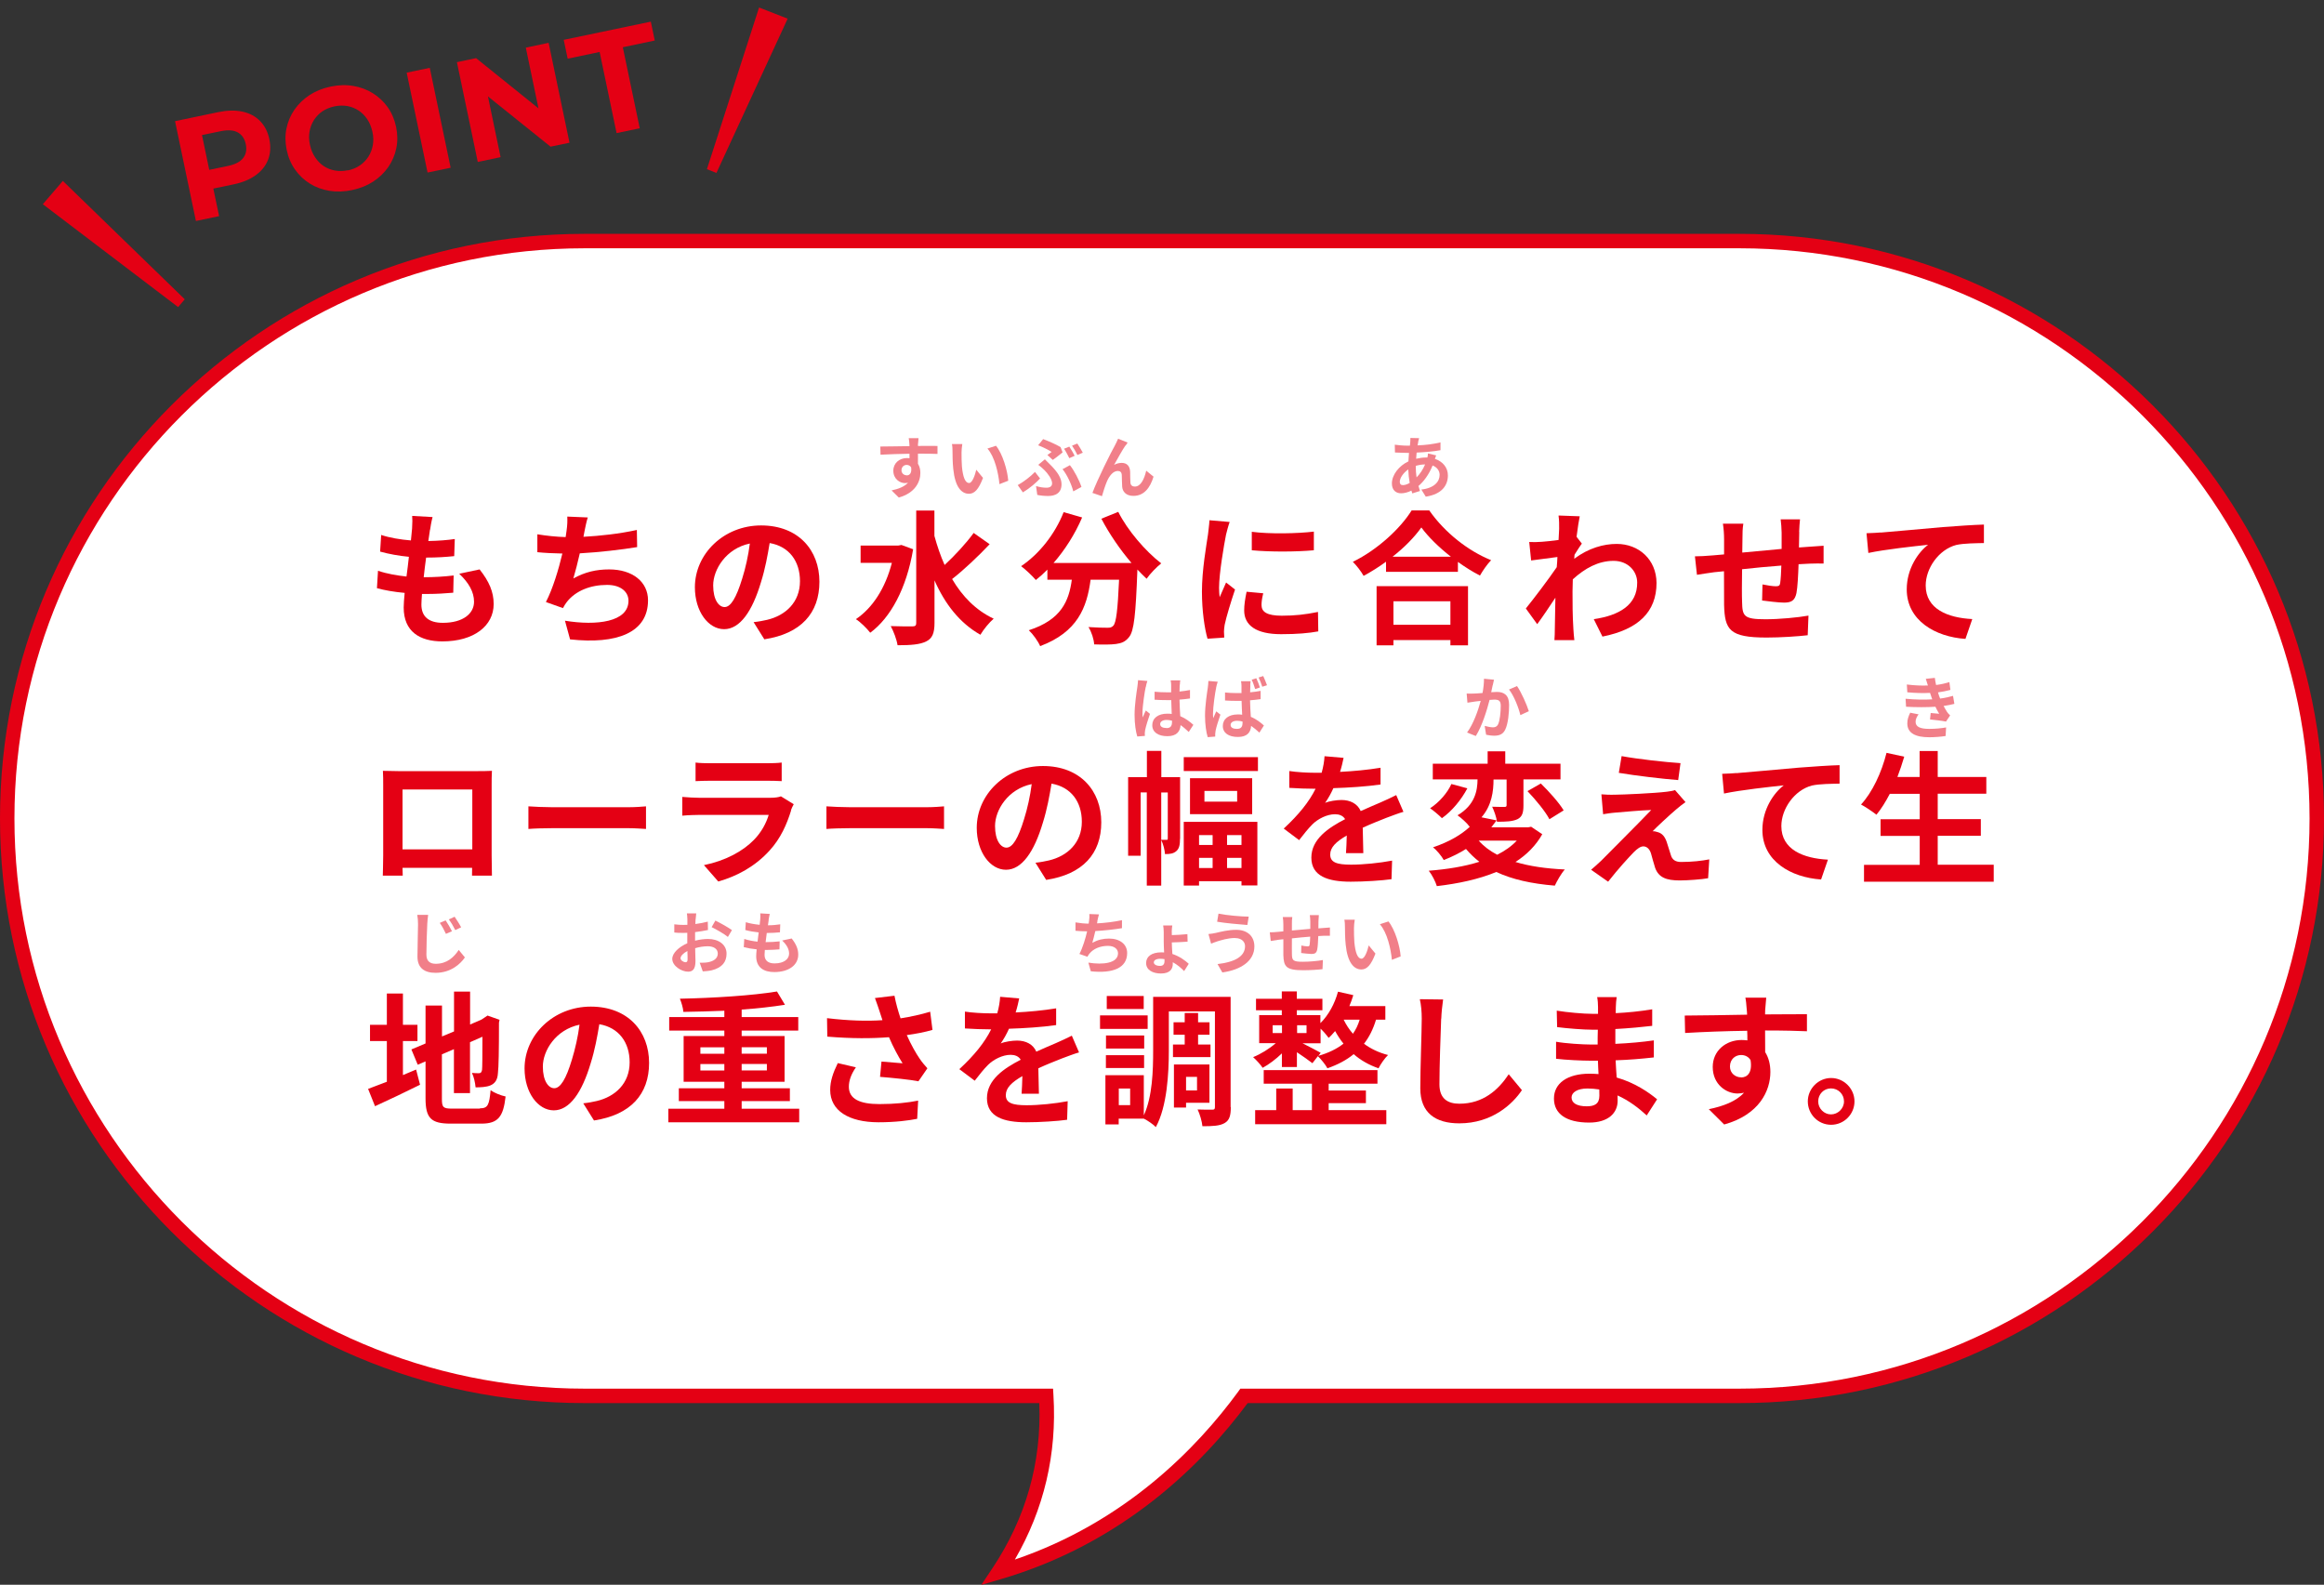 <?xml version="1.0" encoding="UTF-8"?><svg id="uuid-7dabbc1e-6b96-4af8-b5f3-80bb5542dc6f" xmlns="http://www.w3.org/2000/svg" width="241.5" height="164.68" viewBox="0 0 241.5 164.68"><rect x="0" y="0" width="241.5" height="164.68" fill="#333333" stroke="none"/><g id="uuid-6c111ffe-4142-4c9a-add8-6fe32d91eb9c"><path d="M180.75,25.05H60.75C27.61,25.05.75,51.91.75,85.05h0c0,33.14,26.86,60,60,60h47.97c.32,5.29-.62,11.81-4.97,18.34,12.43-3.63,20.56-11.54,25.52-18.34h51.48c33.14,0,60-26.86,60-60h0c0-33.14-26.86-60-60-60Z" fill="#fff"/><path d="M101.98,164.68l1.14-1.71c3.48-5.21,5.12-10.99,4.88-17.17h-47.26C27.25,145.8,0,118.55,0,85.05S27.25,24.3,60.75,24.3h120c33.5,0,60.75,27.25,60.75,60.75s-27.25,60.75-60.75,60.75h-51.1c-4.72,6.37-12.95,14.59-25.69,18.31l-1.98.58ZM60.75,25.8C28.08,25.8,1.5,52.38,1.5,85.05s26.58,59.25,59.25,59.25h48.68l.04.7c.37,6.1-.98,11.83-4.01,17.06,11.45-3.9,18.9-11.56,23.21-17.45l.22-.31h51.86c32.67,0,59.25-26.58,59.25-59.25s-26.58-59.25-59.25-59.25H60.75Z" fill="#e40014"/><path d="M20.36,22.97l-2.17-10.38,4.5-.94c.93-.19,1.76-.21,2.5-.05.74.16,1.35.48,1.83.97.48.49.81,1.12.97,1.9.16.77.12,1.48-.13,2.12-.25.64-.68,1.18-1.29,1.62s-1.38.76-2.31.95l-3.16.66.84-1.31.83,3.95-2.4.5ZM21.99,18.79l-1.31-.92,3.03-.63c.74-.16,1.26-.43,1.56-.82.3-.39.39-.87.27-1.44-.12-.57-.4-.98-.83-1.22-.43-.24-1.02-.28-1.76-.13l-3.03.63.83-1.37,1.23,5.89Z" fill="#e40014"/><path d="M36.6,19.75c-.82.17-1.61.2-2.36.08-.75-.12-1.43-.37-2.04-.75-.61-.38-1.12-.86-1.54-1.46-.42-.59-.71-1.27-.87-2.05-.16-.77-.17-1.51-.02-2.23.15-.71.42-1.36.84-1.96s.94-1.09,1.57-1.51c.64-.41,1.36-.7,2.17-.87.82-.17,1.6-.2,2.35-.07.74.12,1.42.37,2.03.75s1.13.86,1.55,1.45c.42.59.71,1.27.88,2.05.16.77.17,1.52.02,2.23-.15.72-.43,1.37-.84,1.96-.41.59-.93,1.08-1.56,1.5-.63.41-1.35.7-2.16.87ZM36.15,17.71c.46-.1.88-.27,1.23-.51.36-.24.65-.54.89-.9.23-.36.39-.76.47-1.2.08-.44.07-.91-.04-1.4s-.28-.93-.53-1.3c-.25-.37-.55-.68-.9-.91s-.75-.39-1.17-.47c-.43-.07-.88-.06-1.34.03-.46.1-.88.27-1.23.5-.36.24-.65.54-.89.9-.23.36-.39.76-.47,1.2s-.07.91.04,1.4c.1.48.28.92.53,1.29.25.38.55.68.9.92.35.23.75.39,1.17.46.43.08.88.07,1.34-.03Z" fill="#e40014"/><path d="M44.43,17.93l-2.17-10.38,2.4-.5,2.17,10.38-2.4.5Z" fill="#e40014"/><path d="M49.65,16.84l-2.17-10.38,1.99-.42,7.69,6.19-.96.2-1.56-7.48,2.37-.5,2.17,10.38-1.97.41-7.71-6.19.96-.2,1.56,7.48-2.37.5Z" fill="#e40014"/><path d="M64.07,13.82l-1.76-8.42-3.32.7-.41-1.96,9.05-1.89.41,1.96-3.32.7,1.76,8.42-2.4.5Z" fill="#e40014"/><polygon points="6.53 18.8 19.2 31.1 18.51 31.91 4.45 21.22 6.53 18.8" fill="#e40014"/><polygon points="81.85 1.94 74.45 17.97 73.46 17.58 78.88 .78 81.85 1.94" fill="#e40014"/><rect x="37.9" y="52.54" width="170" height="78.89" fill="none"/><path d="M44.68,55.06c-.04.25-.1.66-.17,1.16,1.08-.02,2.04-.1,2.75-.21l-.06,1.78c-.9.09-1.73.15-2.92.15-.09.66-.18,1.37-.25,2.04h.1c.93,0,2.04-.06,3.01-.18l-.04,1.79c-.84.07-1.71.13-2.65.13h-.6c-.03.45-.06.83-.06,1.1,0,1.25.76,1.9,2.23,1.9,2.1,0,3.24-.96,3.24-2.19,0-1.02-.55-1.98-1.54-2.91l2.12-.45c.99,1.26,1.46,2.33,1.46,3.6,0,2.26-2.04,3.88-5.33,3.88-2.35,0-4.02-1.02-4.02-3.52,0-.36.04-.9.1-1.52-1.09-.1-2.08-.27-2.88-.49l.11-1.81c.97.33,1.98.49,2.96.6.09-.67.18-1.38.25-2.05-1.04-.1-2.1-.29-2.99-.54l.11-1.73c.87.29,1.99.48,3.09.57.04-.47.09-.87.12-1.22.04-.7.04-1,.01-1.33l2.12.12c-.14.54-.2.95-.26,1.33Z" fill="#e40014"/><path d="M60.72,55.31c-.03.14-.06.3-.09.47,1.71-.09,3.73-.31,5.55-.71l.03,1.78c-1.56.26-3.95.54-5.96.65-.21.92-.45,1.88-.67,2.61,1.21-.67,2.38-.94,3.72-.94,2.43,0,4.04,1.29,4.04,3.21,0,3.38-3.25,4.59-8.1,4.06l-.53-1.94c3.29.54,6.6.14,6.6-2.07,0-.9-.76-1.65-2.23-1.65-1.73,0-3.25.61-4.16,1.75-.17.21-.27.4-.42.66l-1.77-.63c.72-1.39,1.32-3.39,1.71-5.04-.95-.02-1.83-.06-2.6-.14v-1.86c.9.15,2.03.27,2.94.29.03-.23.06-.44.09-.62.09-.64.1-1.02.08-1.51l2.13.09c-.17.52-.25,1.04-.36,1.53Z" fill="#e40014"/><path d="M79.43,66.44l-1.12-1.79c.57-.06.99-.15,1.4-.24,1.92-.45,3.42-1.83,3.42-4.02,0-2.07-1.12-3.61-3.15-3.96-.21,1.27-.46,2.66-.9,4.06-.9,3.03-2.19,4.89-3.83,4.89s-3.04-1.83-3.04-4.36c0-3.46,3-6.42,6.88-6.42s6.06,2.58,6.06,5.85-1.93,5.4-5.71,5.98ZM75.3,63.08c.63,0,1.21-.94,1.83-2.97.35-1.11.63-2.38.79-3.63-2.47.51-3.81,2.7-3.81,4.35,0,1.52.6,2.25,1.18,2.25Z" fill="#e40014"/><path d="M94.89,57.08c-.69,4.06-2.34,7.11-4.46,8.67-.32-.42-1.04-1.14-1.49-1.41,1.74-1.17,3.06-3.22,3.74-5.85h-3.25v-1.8h3.92l.33-.06,1.22.45ZM102.85,56.54c-1.2,1.27-2.7,2.69-3.91,3.63,1.06,1.8,2.47,3.25,4.32,4.12-.45.38-1.06,1.12-1.38,1.67-2.17-1.23-3.69-3.21-4.77-5.65v4.42c0,1.08-.24,1.62-.86,1.92-.64.33-1.62.4-2.98.4-.08-.57-.42-1.47-.71-1.99.99.04,1.93.03,2.25.03s.4-.1.4-.36v-11.68h1.89v2.64c.29,1.05.63,2.06,1.06,3.02,1.07-.99,2.25-2.27,3.02-3.33l1.66,1.17Z" fill="#e40014"/><path d="M116.21,53.2c.95,1.9,2.82,4.08,4.46,5.34-.48.38-1.17,1.09-1.52,1.6-.31-.29-.63-.62-.96-.96v.1c-.17,4.53-.34,6.3-.87,6.93-.38.48-.78.63-1.36.71-.51.07-1.38.07-2.26.04-.03-.54-.27-1.29-.59-1.8.83.06,1.61.07,1.98.07.27,0,.43-.03.6-.21.3-.31.46-1.65.6-4.78h-2.96c-.38,2.88-1.35,5.44-5.24,6.9-.22-.51-.75-1.25-1.18-1.65,3.39-1.09,4.17-3.06,4.47-5.25h-2.54v-1.05c-.39.4-.79.76-1.2,1.08-.33-.4-1.1-1.12-1.53-1.44,1.88-1.26,3.52-3.33,4.42-5.61l1.92.55c-.74,1.73-1.79,3.38-2.97,4.73h8.1c-1.18-1.38-2.31-3.03-3.13-4.6l1.75-.71Z" fill="#e40014"/><path d="M127.4,55.58c-.2,1.01-.72,4-.72,5.5,0,.29.02.68.06.98.22-.51.46-1.04.67-1.53l.93.73c-.42,1.24-.92,2.88-1.08,3.67-.04.23-.07.55-.07.71,0,.17.01.4.03.61l-1.74.12c-.3-1.04-.58-2.86-.58-4.9,0-2.25.46-4.78.63-5.94.04-.42.13-.99.15-1.47l2.1.18c-.12.32-.32,1.06-.38,1.33ZM131.1,62.92c0,.66.57,1.06,2.1,1.06,1.33,0,2.44-.12,3.76-.39l.03,2.02c-.98.18-2.17.29-3.87.29-2.58,0-3.83-.92-3.83-2.46,0-.58.09-1.19.25-1.95l1.73.16c-.12.5-.18.85-.18,1.26ZM136.53,55.24v1.94c-1.85.17-4.56.18-6.45,0v-1.92c1.84.25,4.83.18,6.45-.02Z" fill="#e40014"/><path d="M148.53,53.05c1.6,2.29,4.03,4.2,6.42,5.16-.44.46-.84,1.05-1.16,1.6-.76-.39-1.54-.88-2.29-1.42v1.03h-7.47v-1.05c-.74.54-1.53,1.04-2.33,1.47-.24-.44-.73-1.08-1.12-1.46,2.58-1.25,4.98-3.51,6.11-5.34h1.84ZM143.04,60.91h9.51v6.15h-1.83v-.55h-5.92v.55h-1.75v-6.15ZM150.77,57.85c-1.25-.98-2.35-2.06-3.07-3.04-.71,1-1.75,2.07-2.99,3.04h6.06ZM144.8,62.48v2.44h5.92v-2.44h-5.92Z" fill="#e40014"/><path d="M161.97,53.57l2.19.08c-.09.42-.21,1.18-.33,2.13l.55.71c-.21.27-.51.76-.76,1.15-.02.13-.02.29-.03.42,1.51-1.12,3.06-1.54,4.41-1.54,2.31,0,4.12,1.63,4.14,4.05,0,3.03-1.91,4.84-5.62,5.58l-.9-1.81c2.64-.39,4.53-1.47,4.51-3.81,0-1.17-.95-2.25-2.45-2.25-1.59,0-2.98.77-4.24,1.92-.02.44-.03.87-.03,1.26,0,1.23,0,2.49.09,3.9.01.27.06.81.1,1.16h-2.07c.03-.33.04-.87.04-1.11.03-1.17.04-2.04.06-3.3-.63.95-1.36,2.04-1.89,2.75l-1.18-1.63c.85-1.05,2.35-3.03,3.21-4.29.03-.35.06-.71.07-1.06-.73.09-1.89.24-2.73.36l-.2-1.92c.44.02.78.02,1.31-.02.43-.03,1.09-.1,1.74-.19.03-.57.06-.99.06-1.15,0-.44.01-.89-.06-1.35Z" fill="#e40014"/><path d="M186.97,55.27c-.02.58-.02,1.12-.03,1.62.41-.03.78-.06,1.12-.08.42-.03,1-.06,1.44-.1v1.85c-.26-.02-1.05,0-1.44.01-.33.02-.72.03-1.16.06-.04,1.14-.1,2.37-.22,3-.17.79-.54.99-1.3.99-.54,0-1.74-.15-2.27-.22l.04-1.67c.47.1,1.08.19,1.38.19s.43-.06.46-.34c.06-.41.1-1.1.12-1.81-1.33.1-2.81.24-4.08.38-.02,1.38-.03,2.76,0,3.4.03,1.47.17,1.8,2.42,1.8,1.47,0,3.36-.18,4.48-.38l-.08,2.04c-1,.12-2.85.24-4.27.24-3.88,0-4.35-.81-4.42-3.4-.01-.65-.01-2.1-.01-3.49-.41.04-.75.07-1.01.1-.48.06-1.41.21-1.8.27l-.21-1.92c.44,0,1.12-.03,1.89-.1.27-.03.66-.06,1.14-.1v-1.52c0-.61-.04-1.12-.12-1.67h2.12c-.08.51-.09.93-.09,1.56,0,.35-.02.85-.02,1.44,1.28-.12,2.73-.25,4.09-.38v-1.69c0-.38-.06-1.08-.1-1.38h2.01c-.03.24-.08.9-.09,1.3Z" fill="#e40014"/><path d="M195.45,55.34c1.25-.1,3.72-.33,6.46-.57,1.54-.12,3.2-.23,4.25-.26v1.92c-.79.02-2.08.02-2.88.2-1.82.48-3.17,2.43-3.17,4.21,0,2.46,2.31,3.36,4.84,3.49l-.71,2.06c-3.13-.21-6.1-1.91-6.1-5.15,0-2.16,1.21-3.87,2.22-4.63-1.41.15-4.47.48-6.21.85l-.19-2.05c.6-.02,1.18-.05,1.48-.08Z" fill="#e40014"/><path d="M41.38,80.13h8.25c.38,0,.95,0,1.49-.03-.03.45-.03,1.01-.03,1.46v7.35c0,.58.03,2.02.03,2.08h-2.07s.01-.38.01-.81h-7.23c.02.42.02.77.02.81h-2.07c0-.07.04-1.38.04-2.1v-7.33c0-.42,0-1.03-.03-1.46.62.02,1.19.03,1.59.03ZM41.83,88.26h7.25v-6.22h-7.25v6.22Z" fill="#e40014"/><path d="M57.33,83.88h8.05c.71,0,1.37-.06,1.75-.09v2.35c-.36-.02-1.12-.08-1.75-.08h-8.05c-.86,0-1.86.03-2.42.08v-2.35c.54.04,1.63.09,2.42.09Z" fill="#e40014"/><path d="M82.21,84.21c-.45,1.46-1.09,2.91-2.22,4.15-1.51,1.68-3.43,2.7-5.35,3.24l-1.49-1.7c2.25-.46,4.05-1.45,5.19-2.62.81-.83,1.28-1.75,1.54-2.6h-7.24c-.36,0-1.11.02-1.74.08v-1.95c.63.05,1.28.09,1.74.09h7.42c.48,0,.88-.06,1.09-.15l1.33.82c-.11.19-.23.46-.29.63ZM73.84,79.31h5.77c.46,0,1.2-.01,1.62-.07v1.93c-.41-.03-1.11-.04-1.65-.04h-5.74c-.48,0-1.12.02-1.56.04v-1.93c.42.06,1.05.07,1.56.07Z" fill="#e40014"/><path d="M88.3,83.88h8.05c.71,0,1.37-.06,1.75-.09v2.35c-.36-.02-1.12-.08-1.75-.08h-8.05c-.86,0-1.86.03-2.42.08v-2.35c.54.04,1.63.09,2.42.09Z" fill="#e40014"/><path d="M108.72,91.44l-1.12-1.79c.57-.06.99-.15,1.4-.24,1.92-.45,3.42-1.83,3.42-4.02,0-2.07-1.12-3.61-3.15-3.96-.21,1.27-.46,2.66-.9,4.06-.9,3.03-2.19,4.89-3.83,4.89s-3.04-1.83-3.04-4.36c0-3.46,3-6.42,6.88-6.42s6.06,2.58,6.06,5.85-1.93,5.4-5.71,5.98ZM104.59,88.08c.63,0,1.21-.94,1.83-2.97.35-1.11.63-2.38.79-3.63-2.47.51-3.81,2.7-3.81,4.35,0,1.52.6,2.25,1.18,2.25Z" fill="#e40014"/><path d="M122.62,87.17c0,.56-.06,1-.38,1.27-.31.27-.66.31-1.18.31-.02-.4-.18-1.05-.39-1.46v4.74h-1.5v-9.69h-.64v6.58h-1.3v-8.16h1.95v-2.73h1.5v2.73h1.95v6.39ZM121.24,87.27c.08,0,.11-.03.11-.15v-4.77h-.68v4.92h.57ZM130.72,78.68v1.44h-7.71v-1.44h7.71ZM123.01,85.4h7.65v6.61h-1.65v-.44h-4.41v.45h-1.59v-6.63ZM130.12,80.87v3.73h-6.46v-3.73h6.46ZM124.6,86.78v1.02h1.41v-1.02h-1.41ZM126.01,90.2v-1.06h-1.41v1.06h1.41ZM128.56,82.19h-3.4v1.11h3.4v-1.11ZM129.01,86.78h-1.5v1.02h1.5v-1.02ZM129.01,90.2v-1.06h-1.5v1.06h1.5Z" fill="#e40014"/><path d="M139.22,80.21c1.42-.07,2.92-.21,4.24-.43v1.74c-1.44.21-3.28.33-4.9.38-.25.56-.55,1.09-.86,1.53.39-.18,1.2-.3,1.7-.3.92,0,1.67.39,2,1.15.78-.36,1.41-.61,2.02-.88.58-.25,1.11-.5,1.67-.78l.75,1.74c-.48.13-1.27.44-1.79.63-.67.27-1.53.6-2.44,1.02.01.84.04,1.95.06,2.64h-1.8c.04-.45.06-1.17.08-1.83-1.12.65-1.72,1.23-1.72,1.98,0,.82.7,1.05,2.17,1.05,1.27,0,2.94-.17,4.26-.42l-.06,1.93c-.99.14-2.83.26-4.24.26-2.36,0-4.09-.57-4.09-2.5s1.8-3.12,3.51-4c-.23-.38-.63-.51-1.05-.51-.84,0-1.77.48-2.34,1.04-.45.45-.88.99-1.39,1.65l-1.6-1.2c1.57-1.45,2.64-2.79,3.31-4.14h-.2c-.61,0-1.71-.03-2.53-.09v-1.75c.76.12,1.87.18,2.64.18h.72c.17-.6.27-1.18.3-1.72l1.98.17c-.08.38-.18.87-.38,1.5Z" fill="#e40014"/><path d="M160.28,86.66c-.67,1.2-1.63,2.16-2.8,2.91,1.44.44,3.17.69,5.13.78-.38.42-.81,1.19-1.04,1.68-2.43-.2-4.44-.65-6.08-1.42-1.83.76-3.96,1.21-6.18,1.47-.13-.45-.52-1.21-.84-1.6,1.92-.15,3.72-.44,5.26-.93-.51-.39-.97-.84-1.39-1.33-.67.42-1.44.81-2.31,1.15-.23-.42-.75-1.05-1.12-1.32,1.69-.57,2.95-1.32,3.82-2.13-.27-.38-.88-.93-1.27-1.2,1.83-1.08,2.07-2.58,2.08-3.73h-4.65v-1.63h5.7v-1.29h1.83v1.29h5.74v1.63h-3.85v2.7c0,.75-.12,1.19-.63,1.44-.53.24-1.21.26-2.12.26-.06-.47-.29-1.12-.5-1.56.53.02,1.11.02,1.28.02.18,0,.22-.05.22-.2v-2.65h-1.36c0,1.2-.17,2.69-1.25,3.93l1.57.32c-.18.24-.36.48-.55.72h3.83l.31-.06,1.16.78ZM152.48,81.92c-.62,1.17-1.6,2.37-2.64,3.1-.33-.33-.9-.81-1.23-1.03.93-.6,1.82-1.62,2.21-2.52l1.67.45ZM153.66,87.35c.51.58,1.14,1.06,1.92,1.47.8-.4,1.49-.88,2.04-1.47h-3.96ZM160.11,81.41c.86.84,1.91,2.01,2.38,2.8l-1.48.92c-.42-.81-1.44-2.04-2.28-2.92l1.38-.79Z" fill="#e40014"/><path d="M174.18,84.11c-.69.58-2.08,1.88-2.45,2.27.14-.02.41.04.57.1.43.13.71.46.9,1.02.13.4.3.97.43,1.36.13.46.46.71,1.05.71,1.16,0,2.19-.12,2.94-.27l-.12,1.96c-.62.12-2.16.23-2.94.23-1.42,0-2.19-.31-2.56-1.29-.15-.45-.33-1.15-.44-1.53-.17-.52-.49-.72-.79-.72s-.63.24-.99.6c-.51.52-1.64,1.75-2.67,3.07l-1.77-1.24c.27-.23.63-.54,1.04-.93.76-.78,3.84-3.84,5.21-5.28-1.05.03-2.85.2-3.71.27-.53.04-.97.12-1.29.17l-.18-2.07c.34.03.88.06,1.44.04.71,0,4.11-.15,5.36-.31.28-.03.69-.1.85-.17l1.09,1.25c-.39.27-.71.54-.97.76ZM174.63,79.31l-.24,1.75c-1.58-.12-4.38-.45-6.17-.75l.29-1.74c1.68.31,4.56.63,6.12.73Z" fill="#e40014"/><path d="M180.45,80.34c1.25-.1,3.72-.33,6.46-.57,1.54-.12,3.2-.23,4.25-.26v1.92c-.79.02-2.08.02-2.88.2-1.82.48-3.17,2.43-3.17,4.21,0,2.46,2.31,3.36,4.84,3.49l-.71,2.06c-3.13-.21-6.1-1.91-6.1-5.15,0-2.16,1.21-3.87,2.22-4.63-1.41.15-4.47.48-6.21.85l-.19-2.05c.6-.02,1.18-.05,1.48-.08Z" fill="#e40014"/><path d="M207.18,89.87v1.75h-13.48v-1.75h5.79v-3.01h-4.07v-1.73h4.07v-2.64h-3.11c-.43.82-.9,1.59-1.39,2.17-.36-.29-1.16-.83-1.6-1.06,1.17-1.26,2.14-3.33,2.65-5.37l1.84.4c-.21.72-.45,1.42-.71,2.11h2.31v-2.7h1.88v2.7h5.05v1.74h-5.05v2.64h4.48v1.73h-4.48v3.01h5.82Z" fill="#e40014"/><path d="M41.86,111.72c.46-.19.93-.39,1.38-.58l.41,1.58c-1.59.79-3.3,1.6-4.68,2.23l-.72-1.8c.54-.2,1.2-.45,1.95-.74v-4.23h-1.75v-1.69h1.75v-3.25h1.67v3.25h1.51v1.69h-1.51v3.54ZM49.87,115.17c.83,0,.97-.35,1.11-1.88.38.27,1.07.55,1.56.65-.24,2.1-.77,2.82-2.52,2.82h-3.19c-2.03,0-2.61-.56-2.61-2.62v-3.85l-.81.35-.66-1.59,1.47-.62v-3.94h1.71v3.21l1.25-.52v-4.14h1.67v3.42l1.18-.51.32-.21.31-.21,1.25.44-.06.3c0,2.85-.03,4.65-.11,5.26-.04.69-.31,1.05-.76,1.25-.43.19-1.08.21-1.56.21-.04-.46-.18-1.12-.38-1.5.25.03.58.03.72.03.18,0,.27-.06.33-.33.03-.24.04-1.33.04-3.46l-1.29.57v5.29h-1.67v-4.57l-1.25.54v4.64c0,.87.14,1,1.05,1h2.9Z" fill="#e40014"/><path d="M61.73,116.44l-1.12-1.79c.57-.06.99-.15,1.4-.24,1.92-.45,3.42-1.83,3.42-4.02,0-2.07-1.12-3.61-3.15-3.96-.21,1.27-.46,2.66-.9,4.06-.9,3.03-2.19,4.89-3.83,4.89s-3.04-1.83-3.04-4.36c0-3.46,3-6.42,6.88-6.42s6.06,2.58,6.06,5.85-1.93,5.4-5.71,5.98ZM57.6,113.08c.63,0,1.22-.94,1.83-2.97.34-1.11.63-2.38.79-3.63-2.47.51-3.81,2.7-3.81,4.35,0,1.52.6,2.25,1.18,2.25Z" fill="#e40014"/><path d="M83.05,115.21v1.41h-13.6v-1.41h5.82v-.79h-4.73v-1.33h4.73v-.68h-4.23v-4.75h4.23v-.57h-5.73v-1.4h5.73v-.66c-1.44.06-2.91.1-4.26.12-.02-.41-.21-1.01-.36-1.37,3.5-.07,7.56-.33,10.09-.75l.83,1.38c-1.31.21-2.87.38-4.5.5v.78h5.88v1.4h-5.88v.57h4.46v4.75h-4.46v.68h5.01v1.33h-5.01v.79h5.98ZM72.78,109.5h2.49v-.67h-2.49v.67ZM75.27,111.24v-.67h-2.49v.67h2.49ZM77.07,108.82v.67h2.62v-.67h-2.62ZM79.69,110.56h-2.62v.67h2.62v-.67Z" fill="#e40014"/><path d="M90.93,103.71l2.02-.24c.15.79.38,1.6.63,2.35,1.08-.17,2.13-.4,3.08-.69l.24,1.89c-.77.23-1.73.41-2.67.54.43.98.96,1.91,1.33,2.44.25.38.54.71.81,1.01l-.93,1.35c-.84-.17-2.73-.36-3.99-.46l.15-1.59c.73.06,1.72.15,2.19.18-.45-.72-.99-1.71-1.41-2.71-1.79.14-3.84.15-6.41-.06l-.03-1.92c2.25.27,4.17.32,5.76.21-.12-.35-.21-.66-.3-.92-.12-.35-.29-.89-.48-1.38ZM88.21,112.93c0,1.26,1.12,1.8,3.18,1.8,1.63,0,2.96-.15,4.02-.36l-.1,1.89c-.86.17-2.21.36-4.04.36-3.06-.01-5-1.2-5-3.36,0-.91.29-1.77.79-2.79l1.88.44c-.48.7-.73,1.36-.73,2.02Z" fill="#e40014"/><path d="M105.51,105.21c1.42-.07,2.92-.21,4.24-.43v1.74c-1.44.21-3.28.33-4.9.38-.25.56-.55,1.09-.86,1.53.39-.18,1.2-.3,1.7-.3.92,0,1.67.39,2,1.15.78-.36,1.41-.61,2.02-.88.58-.25,1.11-.5,1.67-.78l.75,1.74c-.48.13-1.27.44-1.79.63-.67.27-1.53.6-2.44,1.02.01.84.04,1.95.06,2.64h-1.8c.04-.45.06-1.17.08-1.83-1.12.65-1.72,1.23-1.72,1.98,0,.82.7,1.05,2.17,1.05,1.27,0,2.94-.17,4.26-.42l-.06,1.93c-.99.14-2.83.26-4.24.26-2.36,0-4.09-.57-4.09-2.5s1.8-3.12,3.51-4c-.23-.38-.63-.51-1.05-.51-.84,0-1.77.48-2.34,1.04-.45.45-.88.99-1.39,1.65l-1.6-1.2c1.57-1.45,2.64-2.79,3.31-4.14h-.2c-.61,0-1.71-.03-2.53-.09v-1.75c.76.12,1.87.18,2.64.18h.72c.17-.6.27-1.18.3-1.72l1.98.17c-.08.38-.18.87-.38,1.5Z" fill="#e40014"/><path d="M119.26,106.92h-4.95v-1.41h4.95v1.41ZM127.9,115.03c0,.87-.13,1.38-.64,1.67-.51.3-1.25.33-2.31.33-.04-.48-.27-1.27-.5-1.74.62.03,1.3.02,1.53.02.21,0,.27-.06.27-.28v-9.93h-4.79v4.06c0,2.39-.18,5.81-1.35,7.96-.25-.27-.86-.69-1.25-.88h-2.61v.6h-1.38v-5.11h3.99v4.17c.9-1.95.97-4.66.97-6.73v-5.58h8.05v11.46ZM118.9,108.96h-3.97v-1.36h3.97v1.36ZM114.92,109.65h3.97v1.33h-3.97v-1.33ZM118.85,104.85h-3.84v-1.35h3.84v1.35ZM117.44,113.11h-1.18v1.73h1.18v-1.73ZM123.11,108.54v-1.02h-1.16v-1.29h1.16v-.97h1.39v.97h1.19v1.29h-1.19v1.02h1.29v1.31h-3.9v-1.31h1.21ZM123.25,114.58v.51h-1.26v-4.48h3.69v3.98h-2.43ZM123.25,111.9v1.41h1.14v-1.41h-1.14Z" fill="#e40014"/><path d="M142.99,105.96c-.3.99-.71,1.81-1.25,2.5.69.51,1.52.92,2.5,1.17-.34.32-.78.96-.99,1.38-1.01-.35-1.88-.85-2.58-1.47-.75.62-1.67,1.1-2.73,1.47-.18-.35-.67-.96-.99-1.26l-.57.73c-.36-.28-1.02-.75-1.61-1.14v1.54h-1.56v-1.42c-.62.6-1.35,1.15-2,1.5-.22-.34-.69-.84-.99-1.11.78-.31,1.69-.87,2.35-1.45h-1.72v-2.91h2.35v-.51h-2.68v-1.19h2.68v-.77h1.56v.77h2.66v1.19h-2.66v.51h2.45v.83c.84-.83,1.49-2.01,1.83-3.27l1.59.36c-.12.39-.25.77-.41,1.14h3.74v1.41h-.99ZM138.06,115.36h6v1.46h-13.63v-1.46h2.19v-2.25h1.71v2.25h2v-2.75h-5.01v-1.41h11.82v1.41h-5.07v.71h3.87v1.31h-3.87v.73ZM132.25,107.35h.97v-.81h-.97v.81ZM134.79,106.54v.81h.98v-.81h-.98ZM136.99,109.72c1.05-.3,1.92-.72,2.62-1.27-.34-.42-.63-.87-.87-1.31-.22.25-.43.5-.67.71-.17-.24-.52-.65-.84-.96v1.52h-1.88c.65.33,1.59.81,1.89.99l-.25.33ZM139.63,105.96c.24.5.55.99.96,1.46.3-.42.54-.92.7-1.46h-1.66Z" fill="#e40014"/><path d="M149.76,105.84c-.06,1.62-.18,4.98-.18,6.84,0,1.52.9,2.01,2.07,2.01,2.47,0,4.05-1.43,5.13-3.06l1.37,1.65c-.96,1.44-3.09,3.45-6.51,3.45-2.46,0-4.05-1.08-4.05-3.64,0-2.01.15-5.96.15-7.24,0-.71-.06-1.43-.2-2.02l2.42.03c-.09.63-.17,1.4-.19,2Z" fill="#e40014"/><path d="M167.91,104.67c-.01.15-.01.38-.01.61,1.23-.06,2.47-.18,3.79-.4v1.72c-1,.12-2.37.25-3.83.33v1.54c1.52-.07,2.79-.19,4-.36v1.77c-1.36.15-2.53.25-3.97.3.03.57.06,1.19.11,1.79,1.89.54,3.33,1.54,4.2,2.26l-1.08,1.68c-.81-.75-1.83-1.54-3.03-2.08.01.21.01.39.01.55,0,1.27-.97,2.27-2.96,2.27-2.4,0-3.66-.92-3.66-2.5s1.39-2.58,3.7-2.58c.32,0,.63.02.93.04-.03-.46-.04-.94-.06-1.39h-.78c-.87,0-2.58-.08-3.57-.2v-1.77c.96.18,2.8.29,3.6.29h.72c0-.5,0-1.04.02-1.54h-.55c-.95,0-2.69-.14-3.68-.27l-.04-1.71c1.08.18,2.79.33,3.71.33h.58v-.71c0-.29-.03-.75-.09-1.03h2.03c-.05.3-.08.67-.09,1.06ZM164.88,114.96c.79,0,1.32-.23,1.32-1.1,0-.17,0-.38-.01-.65-.41-.06-.81-.1-1.23-.1-1.07,0-1.65.42-1.65.93,0,.57.54.92,1.58.92Z" fill="#e40014"/><path d="M183.43,104.94c0,.12,0,.29-.01.47,1.51,0,3.57-.03,4.35-.02v1.77c-.92-.04-2.31-.08-4.35-.08,0,.77.01,1.59.01,2.25.36.57.54,1.27.54,2.06,0,1.95-1.14,4.44-4.8,5.46l-1.6-1.59c1.51-.31,2.83-.81,3.66-1.71-.21.04-.43.08-.67.08-1.16,0-2.58-.93-2.58-2.76,0-1.69,1.37-2.8,3-2.8.21,0,.41.02.6.04,0-.33,0-.67-.02-1-2.26.03-4.6.12-6.45.23l-.04-1.81c1.71,0,4.44-.06,6.48-.09-.01-.2-.01-.35-.03-.47-.04-.61-.1-1.12-.15-1.3h2.17c-.03.24-.09,1.05-.11,1.29ZM180.93,111.96c.63,0,1.19-.48.98-1.8-.21-.35-.57-.53-.98-.53-.58,0-1.16.41-1.16,1.2,0,.69.56,1.12,1.16,1.12Z" fill="#e40014"/><path d="M192.71,114.45c0,1.33-1.08,2.43-2.43,2.43s-2.42-1.1-2.42-2.43,1.1-2.43,2.42-2.43,2.43,1.09,2.43,2.43ZM191.62,114.45c0-.75-.6-1.35-1.35-1.35s-1.33.6-1.33,1.35.62,1.35,1.33,1.35,1.35-.6,1.35-1.35Z" fill="#e40014"/><g opacity=".5"><path d="M95.39,46.12c0,.06,0,.13,0,.22.71,0,1.67-.01,2.03,0v.83c-.43-.02-1.08-.03-2.03-.03,0,.36,0,.74,0,1.05.17.27.25.6.25.96,0,.91-.53,2.07-2.24,2.55l-.75-.74c.71-.15,1.32-.38,1.71-.8-.1.02-.2.04-.32.04-.54,0-1.21-.43-1.21-1.29,0-.79.64-1.31,1.4-1.31.1,0,.19,0,.28.02,0-.15,0-.31,0-.47-1.06.01-2.15.06-3.01.1l-.02-.85c.8,0,2.07-.03,3.03-.04,0-.09,0-.16-.01-.22-.02-.29-.05-.53-.07-.61h1.02c-.01.11-.04.49-.05.6ZM94.22,49.4c.29,0,.55-.22.46-.84-.1-.16-.27-.25-.46-.25-.27,0-.54.19-.54.56,0,.32.26.52.54.52Z" fill="#e40014"/><path d="M99.92,47.01c0,.46,0,.98.04,1.48.1,1.01.31,1.7.75,1.7.33,0,.61-.82.74-1.38l.7.85c-.46,1.22-.9,1.65-1.46,1.65-.77,0-1.44-.69-1.63-2.57-.07-.64-.08-1.46-.08-1.89,0-.2-.01-.5-.06-.71h1.08c-.05.27-.08.67-.08.87ZM104.78,49.95l-.92.36c-.11-1.13-.48-2.83-1.25-3.7l.89-.29c.67.81,1.2,2.56,1.27,3.63Z" fill="#e40014"/><path d="M106.29,51.16l-.53-.75c.6-.33,1.37-.92,1.79-1.37l.53.68c-.39.42-1.03.99-1.78,1.44ZM108.73,50.68c.36,0,.6-.13.6-.46,0-.43-.48-1.06-.8-1.37-.17-.17-.41-.38-.64-.55l.69-.57c.2.2.38.38.57.57.75.75,1.16,1.38,1.16,2.02,0,.94-.67,1.22-1.39,1.22-.39,0-.79-.04-1.13-.11l-.13-.92c.38.11.74.17,1.08.17ZM109.28,46.96c-.31-.2-.88-.49-1.4-.69l.52-.64c.58.22,1.33.54,1.81.83l.21.55c-.19.15-.73.59-1.02.78l-.56-.51c.17-.11.34-.25.44-.32ZM110.42,48.75l.76-.41c.44.54.99,1.6,1.2,2.26l-.85.46c-.17-.7-.64-1.72-1.11-2.3ZM111.68,47.36l-.56.25c-.15-.29-.36-.71-.55-.98l.55-.22c.18.26.43.7.56.96ZM112.52,47.04l-.56.24c-.14-.29-.37-.7-.56-.97l.55-.22c.18.26.44.71.57.95Z" fill="#e40014"/><path d="M116.95,46.29c-.34.5-.83,1.4-1.18,2.02.26-.15.54-.21.8-.21.53,0,.84.33.87.91.01.32,0,.88.03,1.17.03.27.22.38.46.38.61,0,.98-.78,1.18-1.65l.76.62c-.36,1.2-1.02,2-2.09,2-.78,0-1.14-.46-1.17-.97-.03-.37-.02-.95-.04-1.23-.02-.25-.16-.39-.41-.39-.48,0-.87.49-1.12,1.06-.18.41-.43,1.19-.53,1.56l-.99-.34c.52-1.4,1.95-4.26,2.33-4.92.09-.19.22-.42.34-.71l.99.4c-.07.1-.15.22-.22.33Z" fill="#e40014"/></g><g opacity=".5"><path d="M147.38,45.9c-.02.12-.05.25-.07.38.85-.03,1.61-.13,2.38-.31v.81c-.68.13-1.62.21-2.48.25-.02.21-.04.43-.05.64.34-.08.7-.13,1.04-.13h.13c.03-.14.06-.31.06-.42l.85.2c-.03.08-.08.22-.13.36.81.27,1.35.9,1.35,1.72,0,.99-.58,1.95-2.3,2.21l-.46-.74c1.35-.15,1.9-.83,1.9-1.52,0-.42-.25-.79-.73-.98-.38.95-.94,1.69-1.47,2.13.05.17.1.35.16.52l-.8.25c-.03-.09-.06-.19-.09-.29-.34.17-.71.28-1.08.28-.51,0-.95-.31-.95-1.02,0-.9.74-1.84,1.72-2.3.01-.3.04-.6.06-.88h-.22c-.36,0-.91-.03-1.24-.04l-.02-.81c.25.04.86.1,1.29.1h.28c.01-.13.03-.26.04-.38,0-.13.02-.3.01-.42l.91.02c-.04.14-.07.27-.1.37ZM145.79,50.41c.2,0,.45-.08.7-.23-.08-.43-.13-.92-.15-1.4-.52.36-.88.89-.88,1.29,0,.22.1.34.32.34ZM147.21,49.6c.33-.34.64-.77.88-1.34-.37,0-.69.07-.97.15v.02c0,.43.03.81.08,1.16Z" fill="#e40014"/></g><g opacity=".5"><path d="M155.11,71.21c-.05.21-.1.47-.15.72.23-.01.44-.03.59-.03.74,0,1.27.33,1.27,1.34,0,.83-.1,1.96-.4,2.57-.23.49-.62.64-1.15.64-.27,0-.6-.05-.84-.1l-.15-.92c.27.08.67.15.86.15.23,0,.41-.07.53-.3.19-.4.28-1.25.28-1.94,0-.56-.24-.64-.68-.64-.11,0-.29.01-.48.03-.27,1.06-.78,2.72-1.43,3.75l-.91-.36c.68-.92,1.16-2.33,1.42-3.29-.25.03-.47.06-.6.07-.2.04-.57.08-.78.12l-.08-.95c.25.02.49,0,.75,0,.22,0,.55-.03.9-.06.1-.53.15-1.04.15-1.48l1.04.1c-.04.18-.09.41-.13.58ZM158.88,73.9l-.89.41c-.18-.78-.68-2.04-1.18-2.66l.83-.36c.43.6,1.02,1.94,1.23,2.61Z" fill="#e40014"/></g><g opacity=".5"><path d="M200.79,72.66c-.04-.08-.06-.17-.09-.25-.06-.16-.1-.29-.14-.41-.66.04-1.48.02-2.36-.06l-.05-.81c.83.1,1.55.13,2.19.1-.07-.22-.14-.45-.22-.69l.94-.1c.03.25.08.5.13.74.48-.06.93-.16,1.38-.3l.11.81c-.38.1-.83.2-1.29.26.03.11.07.22.1.33.04.1.08.2.12.31.57-.07,1-.19,1.34-.28l.14.83c-.32.08-.7.16-1.12.22.12.22.24.44.36.62.09.13.19.24.32.36l-.43.64c-.39-.08-1.15-.17-1.66-.22l.07-.67c.29.03.67.06.88.08-.15-.25-.28-.49-.39-.73-.86.06-1.99.06-3.05,0l-.05-.83c1.04.1,1.99.11,2.77.06ZM199.06,75.01c0,.52.49.73,1.41.73.67,0,1.26-.06,1.76-.15l-.05.89c-.49.08-1.13.13-1.7.13-1.4,0-2.27-.41-2.28-1.42-.01-.45.14-.79.3-1.13l.87.17c-.17.23-.31.48-.31.78Z" fill="#e40014"/></g><g opacity=".5"><path d="M44.4,96.02c-.04.76-.09,2.32-.09,3.19,0,.71.43.94.97.94,1.16,0,1.88-.67,2.39-1.44l.64.78c-.46.67-1.45,1.6-3.05,1.6-1.15,0-1.88-.5-1.88-1.69,0-.94.06-2.78.06-3.38,0-.34-.03-.67-.08-.95h1.13c-.04.31-.08.67-.09.95ZM46.96,96.77l-.62.27c-.21-.45-.39-.78-.64-1.14l.61-.26c.2.29.5.81.66,1.13ZM47.92,96.36l-.61.29c-.22-.44-.41-.76-.67-1.11l.6-.28c.2.29.52.78.68,1.1Z" fill="#e40014"/></g><g opacity=".5"><path d="M72.28,95.52c0,.15-.01.32-.02.5.46-.06.92-.15,1.29-.25l.02.87c-.4.09-.88.16-1.34.22,0,.21,0,.43,0,.63v.26c.48-.12.96-.18,1.34-.18,1.08,0,1.93.56,1.93,1.53,0,.83-.43,1.45-1.55,1.73-.32.07-.63.09-.92.11l-.32-.9c.32,0,.62,0,.86-.05.57-.1,1.02-.39,1.02-.9,0-.48-.42-.76-1.03-.76-.43,0-.89.07-1.32.2.01.55.03,1.1.03,1.34,0,.87-.31,1.1-.77,1.1-.68,0-1.64-.59-1.64-1.33,0-.61.7-1.25,1.56-1.62,0-.17,0-.34,0-.5v-.59c-.13,0-.26.01-.37.01-.47,0-.74,0-.98-.04v-.85c.4.05.7.06.95.06.13,0,.27,0,.41-.01,0-.25,0-.45,0-.57,0-.15-.03-.49-.05-.62h.97c-.02.13-.05.43-.06.61ZM71.23,99.99c.13,0,.22-.06.22-.29,0-.18,0-.5-.02-.88-.43.23-.71.52-.71.76,0,.22.33.41.51.41ZM76.06,96.65l-.42.71c-.34-.29-1.25-.81-1.69-1.02l.39-.68c.54.26,1.35.72,1.72.99Z" fill="#e40014"/><path d="M79.88,95.61c-.02.12-.05.31-.08.54.5,0,.95-.05,1.28-.1l-.03.83c-.42.04-.81.07-1.37.07-.04.31-.08.64-.12.95h.05c.43,0,.95-.03,1.41-.08l-.02.83c-.39.03-.8.06-1.24.06h-.28c-.01.21-.03.39-.03.51,0,.58.36.89,1.04.89.98,0,1.51-.45,1.51-1.02,0-.48-.26-.92-.72-1.36l.99-.21c.46.59.68,1.09.68,1.68,0,1.06-.95,1.81-2.49,1.81-1.1,0-1.88-.48-1.88-1.65,0-.17.02-.42.05-.71-.51-.05-.97-.13-1.34-.23l.05-.85c.46.15.92.23,1.38.28.04-.31.08-.64.12-.96-.48-.05-.98-.13-1.39-.25l.05-.81c.41.13.93.22,1.44.27.02-.22.04-.41.06-.57.02-.33.02-.47,0-.62l.99.06c-.06.25-.09.44-.12.62Z" fill="#e40014"/></g><g opacity=".5"><path d="M114.04,95.73c-.01.06-.03.14-.04.22.8-.04,1.74-.15,2.59-.33v.83c-.71.12-1.83.25-2.77.3-.1.43-.21.88-.31,1.22.57-.31,1.11-.44,1.74-.44,1.13,0,1.88.6,1.88,1.5,0,1.58-1.52,2.14-3.78,1.9l-.25-.9c1.53.25,3.08.06,3.08-.97,0-.42-.36-.77-1.04-.77-.81,0-1.52.29-1.94.82-.08.1-.13.19-.2.31l-.83-.29c.34-.65.62-1.58.8-2.35-.44,0-.85-.03-1.21-.06v-.87c.42.07.95.13,1.37.13.01-.1.03-.2.04-.29.04-.3.05-.48.03-.71l1,.04c-.08.25-.12.48-.17.71Z" fill="#e40014"/><path d="M121.77,96.84v.33c.46-.01,1.15-.05,1.62-.1l.02.78c-.47.04-1.17.07-1.64.08,0,.3.03.77.06,1.2.73.24,1.32.67,1.7,1.02l-.48.76c-.3-.31-.7-.67-1.18-.92,0,.07,0,.13,0,.18,0,.52-.29.99-1.23.99-.85,0-1.54-.36-1.54-1.09,0-.67.57-1.11,1.59-1.11.1,0,.19,0,.28.01-.02-.39-.04-.81-.04-1.12v-.99c0-.27-.03-.57-.06-.69h.95c-.02.13-.06.43-.06.68ZM120.54,100.37c.32,0,.47-.17.47-.49v-.21c-.14-.02-.28-.04-.42-.04-.45,0-.69.15-.69.38,0,.2.25.36.64.36Z" fill="#e40014"/><path d="M128.35,97.47c-.77,0-1.46.24-1.82.34-.2.06-.48.17-.68.25l-.27-1c.24-.02.54-.07.77-.12.51-.12,1.29-.32,2.12-.32,1.11,0,1.88.63,1.88,1.73,0,1.5-1.39,2.43-3.33,2.7l-.5-.87c1.74-.2,2.86-.77,2.86-1.86,0-.46-.36-.84-1.02-.84ZM129.76,95.26l-.14.86c-.82-.06-2.34-.2-3.14-.34l.14-.84c.81.17,2.4.31,3.14.31Z" fill="#e40014"/><path d="M137.01,95.71c0,.27,0,.53-.01.76.19-.01.36-.03.53-.04.2-.01.47-.03.67-.05v.86c-.12,0-.49,0-.67,0-.15,0-.34.01-.54.03-.02.53-.05,1.11-.11,1.4-.08.37-.25.46-.61.46-.25,0-.81-.07-1.06-.1l.02-.78c.22.05.5.09.64.09s.2-.03.22-.16c.03-.19.05-.51.06-.85-.62.05-1.31.11-1.9.18,0,.64-.01,1.29,0,1.59.01.69.08.84,1.13.84.69,0,1.57-.08,2.09-.18l-.04.95c-.47.06-1.33.11-2,.11-1.81,0-2.03-.38-2.07-1.59,0-.3,0-.98,0-1.63-.19.02-.35.03-.47.05-.22.03-.66.1-.84.13l-.1-.9c.2,0,.53-.01.88-.05.13-.01.31-.03.53-.05v-.71c0-.29-.02-.53-.06-.78h.99c-.04.24-.04.43-.04.73,0,.16,0,.4,0,.67.59-.06,1.27-.12,1.91-.17v-.79c0-.18-.03-.5-.05-.64h.94c-.01.11-.03.42-.04.61Z" fill="#e40014"/><path d="M140.7,96.44c0,.46,0,.98.04,1.48.1,1.01.31,1.7.75,1.7.33,0,.61-.82.74-1.38l.7.85c-.46,1.22-.9,1.65-1.46,1.65-.77,0-1.44-.69-1.63-2.57-.07-.64-.08-1.46-.08-1.89,0-.2-.01-.5-.06-.71h1.08c-.05.27-.08.67-.08.87ZM145.56,99.38l-.92.36c-.11-1.13-.48-2.83-1.25-3.7l.89-.29c.67.81,1.2,2.56,1.27,3.63Z" fill="#e40014"/></g><g opacity=".5"><path d="M119.06,71.38c-.11.47-.34,2.01-.34,2.71,0,.14,0,.32.03.46.09-.25.21-.48.32-.72l.43.35c-.2.57-.42,1.29-.5,1.67-.02.1-.04.25-.04.33,0,.07,0,.19.01.29l-.79.06c-.15-.49-.28-1.29-.28-2.24,0-1.06.21-2.38.29-2.92.03-.2.06-.46.07-.69l.97.08c-.06.14-.14.5-.16.62ZM122.59,71.14c0,.15-.01.41-.02.72.38-.04.75-.09,1.09-.16v.88c-.34.05-.7.09-1.09.12.01.68.05,1.24.08,1.72.58.24,1.02.6,1.36.9l-.48.74c-.29-.27-.57-.52-.85-.71-.04.67-.42,1.15-1.37,1.15s-1.57-.41-1.57-1.14.6-1.2,1.56-1.2c.16,0,.31,0,.46.03-.01-.43-.04-.95-.05-1.44-.17,0-.34,0-.5,0-.41,0-.81-.01-1.23-.04v-.83c.4.04.81.06,1.23.06.16,0,.33,0,.49,0,0-.34,0-.63,0-.78,0-.11-.02-.32-.05-.46h1c-.02.13-.04.3-.04.46ZM121.21,75.66c.43,0,.58-.22.58-.64v-.13c-.18-.05-.37-.08-.56-.08-.4,0-.67.17-.67.43,0,.29.28.41.65.41Z" fill="#e40014"/><path d="M126.38,71.46c-.11.47-.33,2.01-.33,2.71,0,.13,0,.32.03.46.09-.25.21-.48.31-.71l.43.34c-.2.58-.43,1.29-.5,1.67-.02.1-.04.25-.04.32,0,.08,0,.2,0,.29l-.78.06c-.15-.48-.28-1.29-.28-2.23,0-1.06.21-2.38.29-2.92.02-.2.06-.46.06-.69l.97.08c-.06.15-.14.5-.17.63ZM129.93,71.21c0,.15-.02.42-.02.73.38-.04.75-.08,1.09-.15v.86c-.34.05-.71.09-1.1.12.01.68.05,1.24.08,1.72.59.24,1.03.6,1.36.9l-.47.74c-.29-.27-.58-.51-.86-.7-.04.67-.41,1.15-1.37,1.15s-1.57-.41-1.57-1.14.6-1.2,1.55-1.2c.16,0,.31,0,.46.03-.02-.43-.05-.94-.06-1.44-.17,0-.34,0-.5,0-.41,0-.81-.01-1.22-.04v-.83c.39.04.8.06,1.22.06.16,0,.33,0,.49,0,0-.34,0-.62,0-.77,0-.11-.02-.33-.05-.46h1c-.02.13-.04.3-.04.45ZM128.54,75.74c.43,0,.58-.22.58-.64v-.12c-.19-.06-.37-.08-.57-.08-.39,0-.67.16-.67.43,0,.29.28.41.65.41ZM130.92,71.44l-.49.16c-.1-.3-.22-.69-.36-.97l.48-.15c.13.27.29.68.37.95ZM131.65,71.21l-.48.15c-.1-.3-.24-.68-.38-.96l.48-.15c.13.27.29.69.39.95Z" fill="#e40014"/></g></g></svg>